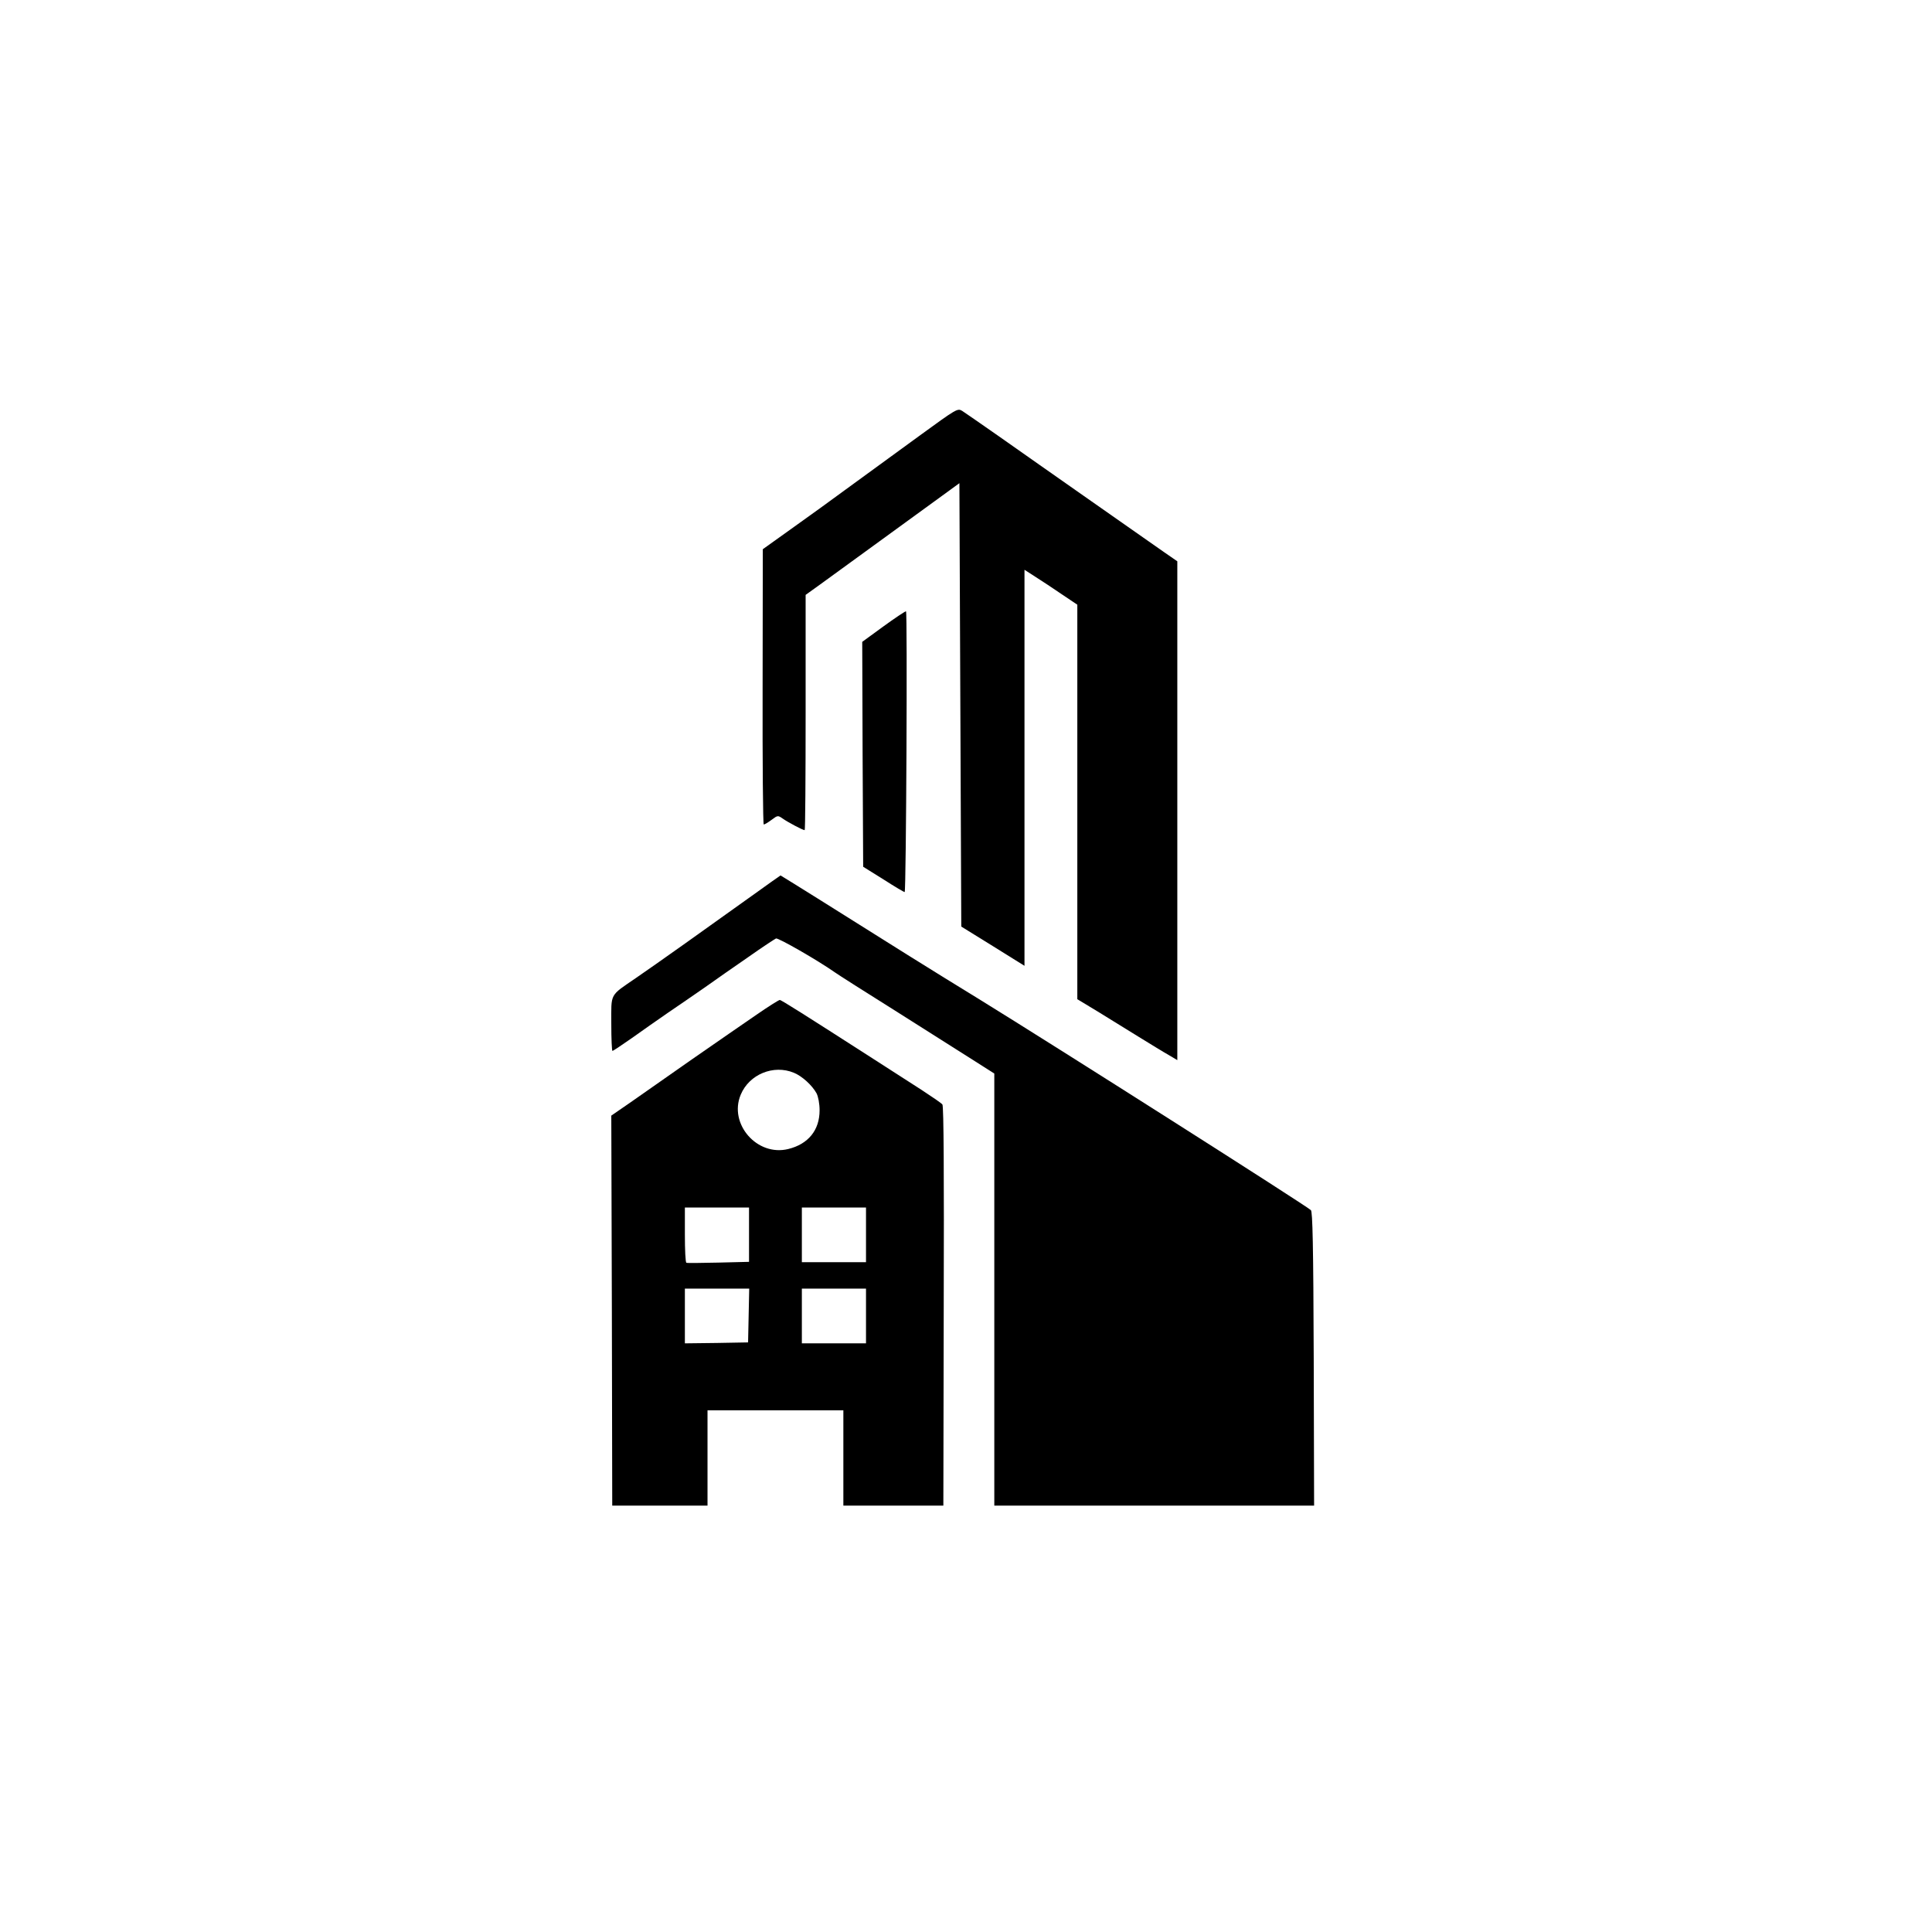 <?xml version="1.0" standalone="no"?>
<!DOCTYPE svg PUBLIC "-//W3C//DTD SVG 20010904//EN"
 "http://www.w3.org/TR/2001/REC-SVG-20010904/DTD/svg10.dtd">
<svg version="1.0" xmlns="http://www.w3.org/2000/svg"
 width="1024pt" height="1024pt" viewBox="0 0 1024 1024"
 preserveAspectRatio="xMidYMid meet">

<g transform="translate(0,1024) scale(0.1,-0.1)"
fill="#000000" stroke="none">
<path d="M4870 7928 c-113 -82 -277 -202 -365 -266 -88 -65 -228 -166 -311
-225 l-151 -108 -1 -729 c-1 -402 2 -730 6 -730 5 0 23 11 42 25 32 24 33 24
59 6 27 -19 106 -61 116 -61 3 0 5 281 5 624 l0 623 78 56 c42 31 184 134 315
229 130 95 279 203 330 240 l92 67 5 -1175 5 -1175 168 -104 167 -104 0 1049
0 1050 59 -38 c32 -20 95 -62 139 -92 l82 -55 0 -1045 0 -1046 106 -64 c58
-36 156 -96 217 -134 62 -38 133 -82 160 -97 l47 -28 0 1322 0 1322 -68 47
c-37 26 -211 148 -387 271 -176 123 -396 278 -490 344 -93 65 -181 126 -195
135 -25 15 -28 13 -230 -134z"/>
<path d="M4681 6919 l-111 -81 2 -596 3 -596 109 -68 c59 -38 110 -68 111 -66
8 8 15 1488 7 1488 -5 0 -59 -36 -121 -81z"/>
<path d="M3985 5492 c-220 -158 -518 -370 -615 -436 -141 -97 -130 -77 -130
-243 0 -79 3 -143 6 -143 4 0 50 31 103 68 53 38 139 98 191 134 52 35 140 96
195 134 55 39 159 112 232 162 72 51 138 94 146 98 12 4 220 -115 311 -179 15
-11 166 -107 335 -213 168 -106 352 -223 409 -259 l102 -65 0 -1145 0 -1145
848 0 847 0 -2 777 c-2 608 -6 780 -15 789 -28 26 -1351 867 -1763 1121 -237
145 -475 294 -853 532 -106 66 -194 121 -195 121 -1 0 -70 -49 -152 -108z"/>
<path d="M4010 4862 c-63 -43 -216 -149 -340 -235 -124 -87 -271 -190 -327
-229 l-103 -71 3 -1034 2 -1033 252 0 253 0 0 253 0 252 360 0 360 0 0 -252 0
-253 265 0 265 0 2 1057 c2 693 0 1060 -7 1069 -5 7 -55 41 -110 77 -55 35
-170 109 -255 164 -369 237 -489 313 -497 313 -5 0 -61 -35 -123 -78z m198
-308 c44 -18 97 -67 120 -109 9 -18 16 -55 16 -90 0 -105 -60 -179 -166 -205
-165 -41 -317 133 -252 288 45 108 174 161 282 116z m-238 -858 l0 -144 -162
-4 c-90 -2 -166 -3 -170 -1 -5 2 -8 69 -8 149 l0 144 170 0 170 0 0 -144z
m620 -1 l0 -145 -170 0 -170 0 0 145 0 145 170 0 170 0 0 -145z m-622 -427
l-3 -143 -167 -3 -168 -2 0 145 0 145 170 0 171 0 -3 -142z m622 -3 l0 -145
-170 0 -170 0 0 145 0 145 170 0 170 0 0 -145z"/>
</g>
</svg>
